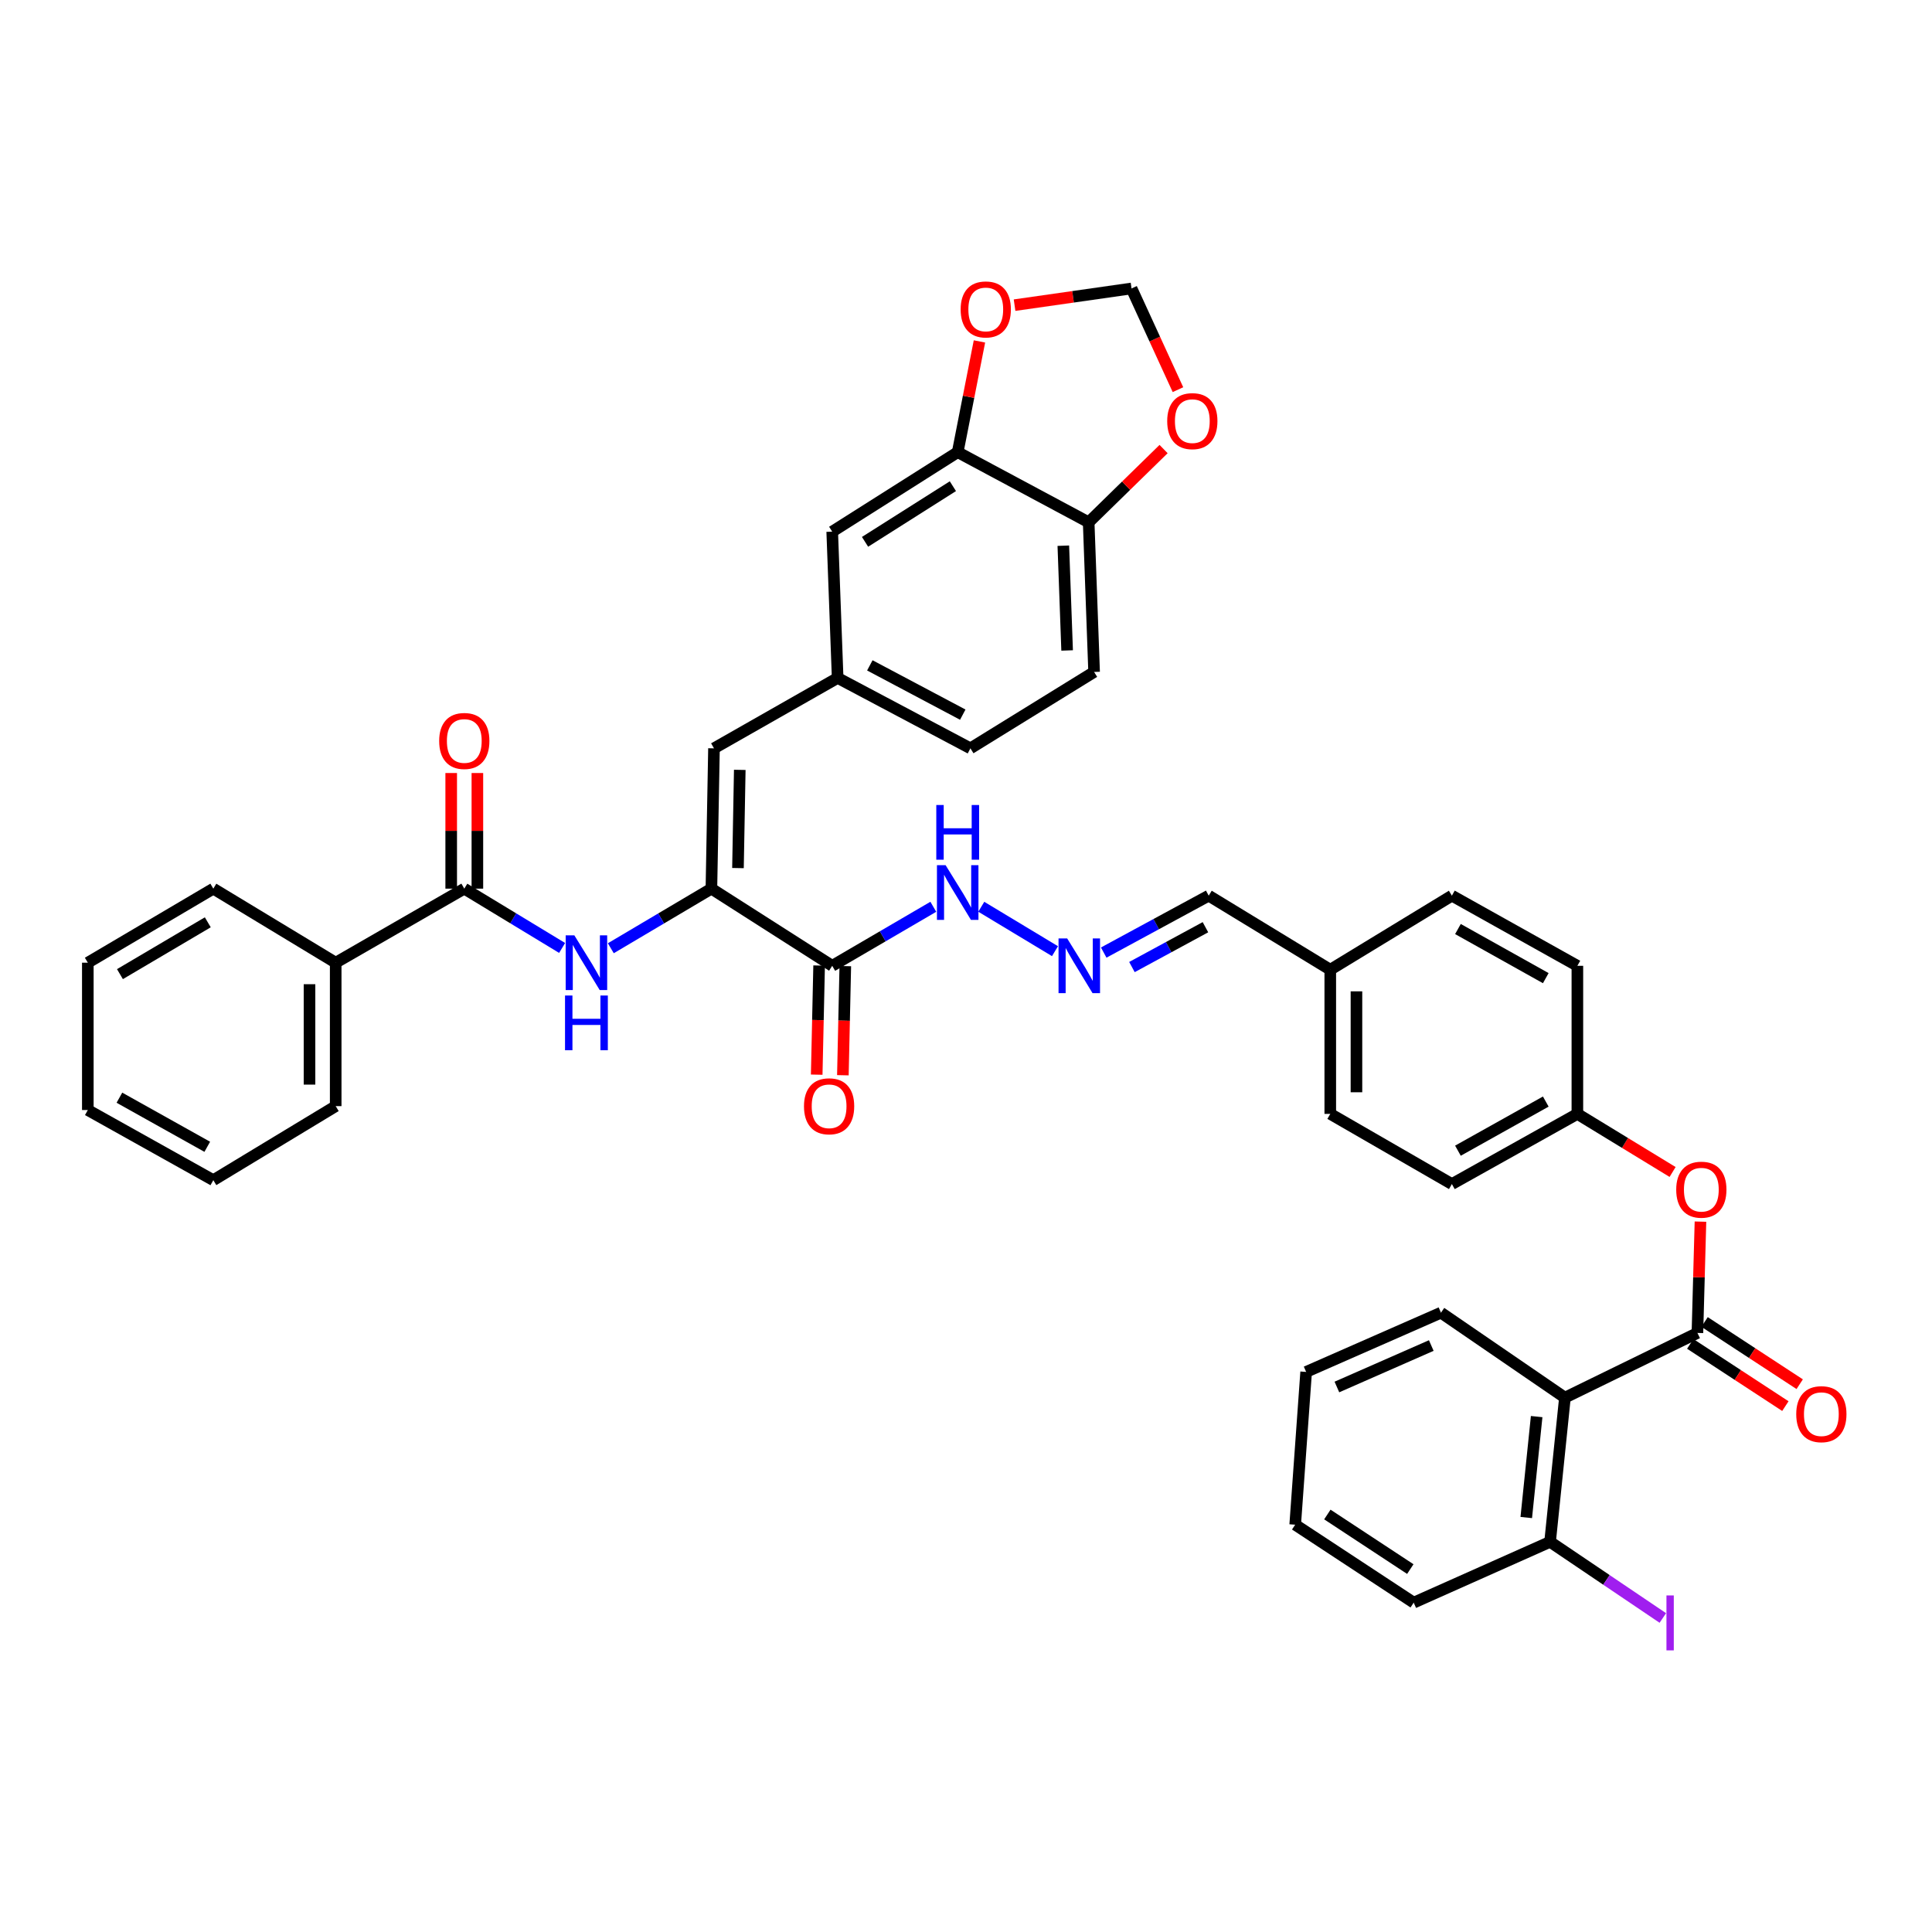 <?xml version='1.0' encoding='iso-8859-1'?>
<svg version='1.1' baseProfile='full'
              xmlns='http://www.w3.org/2000/svg'
                      xmlns:rdkit='http://www.rdkit.org/xml'
                      xmlns:xlink='http://www.w3.org/1999/xlink'
                  xml:space='preserve'
width='1000px' height='1000px' viewBox='0 0 1000 1000'>
<!-- END OF HEADER -->
<rect style='opacity:1.0;fill:#FFFFFF;stroke:none' width='1000' height='1000' x='0' y='0'> </rect>
<path class='bond-2' d='M 368.224,459.963 L 430.751,499.906' style='fill:none;fill-rule:evenodd;stroke:#000000;stroke-width:6px;stroke-linecap:butt;stroke-linejoin:miter;stroke-opacity:1' />
<path class='bond-3' d='M 368.224,459.963 L 342.19,475.387' style='fill:none;fill-rule:evenodd;stroke:#000000;stroke-width:6px;stroke-linecap:butt;stroke-linejoin:miter;stroke-opacity:1' />
<path class='bond-3' d='M 342.19,475.387 L 316.156,490.811' style='fill:none;fill-rule:evenodd;stroke:#0000FF;stroke-width:6px;stroke-linecap:butt;stroke-linejoin:miter;stroke-opacity:1' />
<path class='bond-5' d='M 368.224,459.963 L 369.557,387.34' style='fill:none;fill-rule:evenodd;stroke:#000000;stroke-width:6px;stroke-linecap:butt;stroke-linejoin:miter;stroke-opacity:1' />
<path class='bond-5' d='M 381.972,449.318 L 382.905,398.482' style='fill:none;fill-rule:evenodd;stroke:#000000;stroke-width:6px;stroke-linecap:butt;stroke-linejoin:miter;stroke-opacity:1' />
<path class='bond-0' d='M 878.583,689.927 L 879.369,661.119' style='fill:none;fill-rule:evenodd;stroke:#000000;stroke-width:6px;stroke-linecap:butt;stroke-linejoin:miter;stroke-opacity:1' />
<path class='bond-0' d='M 879.369,661.119 L 880.155,632.311' style='fill:none;fill-rule:evenodd;stroke:#FF0000;stroke-width:6px;stroke-linecap:butt;stroke-linejoin:miter;stroke-opacity:1' />
<path class='bond-1' d='M 878.583,689.927 L 810.003,723.419' style='fill:none;fill-rule:evenodd;stroke:#000000;stroke-width:6px;stroke-linecap:butt;stroke-linejoin:miter;stroke-opacity:1' />
<path class='bond-15' d='M 874.874,695.597 L 899.489,711.699' style='fill:none;fill-rule:evenodd;stroke:#000000;stroke-width:6px;stroke-linecap:butt;stroke-linejoin:miter;stroke-opacity:1' />
<path class='bond-15' d='M 899.489,711.699 L 924.104,727.801' style='fill:none;fill-rule:evenodd;stroke:#FF0000;stroke-width:6px;stroke-linecap:butt;stroke-linejoin:miter;stroke-opacity:1' />
<path class='bond-15' d='M 882.292,684.258 L 906.907,700.359' style='fill:none;fill-rule:evenodd;stroke:#000000;stroke-width:6px;stroke-linecap:butt;stroke-linejoin:miter;stroke-opacity:1' />
<path class='bond-15' d='M 906.907,700.359 L 931.522,716.461' style='fill:none;fill-rule:evenodd;stroke:#FF0000;stroke-width:6px;stroke-linecap:butt;stroke-linejoin:miter;stroke-opacity:1' />
<path class='bond-12' d='M 810.003,723.419 L 802.317,798.052' style='fill:none;fill-rule:evenodd;stroke:#000000;stroke-width:6px;stroke-linecap:butt;stroke-linejoin:miter;stroke-opacity:1' />
<path class='bond-12' d='M 795.371,733.226 L 789.991,785.469' style='fill:none;fill-rule:evenodd;stroke:#000000;stroke-width:6px;stroke-linecap:butt;stroke-linejoin:miter;stroke-opacity:1' />
<path class='bond-27' d='M 810.003,723.419 L 745.843,679.441' style='fill:none;fill-rule:evenodd;stroke:#000000;stroke-width:6px;stroke-linecap:butt;stroke-linejoin:miter;stroke-opacity:1' />
<path class='bond-14' d='M 430.751,499.906 L 456.917,484.628' style='fill:none;fill-rule:evenodd;stroke:#000000;stroke-width:6px;stroke-linecap:butt;stroke-linejoin:miter;stroke-opacity:1' />
<path class='bond-14' d='M 456.917,484.628 L 483.083,469.349' style='fill:none;fill-rule:evenodd;stroke:#0000FF;stroke-width:6px;stroke-linecap:butt;stroke-linejoin:miter;stroke-opacity:1' />
<path class='bond-18' d='M 423.978,499.756 L 423.351,527.999' style='fill:none;fill-rule:evenodd;stroke:#000000;stroke-width:6px;stroke-linecap:butt;stroke-linejoin:miter;stroke-opacity:1' />
<path class='bond-18' d='M 423.351,527.999 L 422.725,556.242' style='fill:none;fill-rule:evenodd;stroke:#FF0000;stroke-width:6px;stroke-linecap:butt;stroke-linejoin:miter;stroke-opacity:1' />
<path class='bond-18' d='M 437.525,500.056 L 436.898,528.3' style='fill:none;fill-rule:evenodd;stroke:#000000;stroke-width:6px;stroke-linecap:butt;stroke-linejoin:miter;stroke-opacity:1' />
<path class='bond-18' d='M 436.898,528.3 L 436.272,556.543' style='fill:none;fill-rule:evenodd;stroke:#FF0000;stroke-width:6px;stroke-linecap:butt;stroke-linejoin:miter;stroke-opacity:1' />
<path class='bond-4' d='M 290.948,490.656 L 265.632,475.31' style='fill:none;fill-rule:evenodd;stroke:#0000FF;stroke-width:6px;stroke-linecap:butt;stroke-linejoin:miter;stroke-opacity:1' />
<path class='bond-4' d='M 265.632,475.31 L 240.316,459.963' style='fill:none;fill-rule:evenodd;stroke:#000000;stroke-width:6px;stroke-linecap:butt;stroke-linejoin:miter;stroke-opacity:1' />
<path class='bond-19' d='M 247.091,459.963 L 247.091,430.038' style='fill:none;fill-rule:evenodd;stroke:#000000;stroke-width:6px;stroke-linecap:butt;stroke-linejoin:miter;stroke-opacity:1' />
<path class='bond-19' d='M 247.091,430.038 L 247.091,400.114' style='fill:none;fill-rule:evenodd;stroke:#FF0000;stroke-width:6px;stroke-linecap:butt;stroke-linejoin:miter;stroke-opacity:1' />
<path class='bond-19' d='M 233.541,459.963 L 233.541,430.038' style='fill:none;fill-rule:evenodd;stroke:#000000;stroke-width:6px;stroke-linecap:butt;stroke-linejoin:miter;stroke-opacity:1' />
<path class='bond-19' d='M 233.541,430.038 L 233.541,400.114' style='fill:none;fill-rule:evenodd;stroke:#FF0000;stroke-width:6px;stroke-linecap:butt;stroke-linejoin:miter;stroke-opacity:1' />
<path class='bond-20' d='M 240.316,459.963 L 173.754,498.288' style='fill:none;fill-rule:evenodd;stroke:#000000;stroke-width:6px;stroke-linecap:butt;stroke-linejoin:miter;stroke-opacity:1' />
<path class='bond-11' d='M 369.557,387.34 L 433.567,350.897' style='fill:none;fill-rule:evenodd;stroke:#000000;stroke-width:6px;stroke-linecap:butt;stroke-linejoin:miter;stroke-opacity:1' />
<path class='bond-6' d='M 495.703,234.033 L 430.751,275.181' style='fill:none;fill-rule:evenodd;stroke:#000000;stroke-width:6px;stroke-linecap:butt;stroke-linejoin:miter;stroke-opacity:1' />
<path class='bond-6' d='M 493.212,251.652 L 447.746,280.455' style='fill:none;fill-rule:evenodd;stroke:#000000;stroke-width:6px;stroke-linecap:butt;stroke-linejoin:miter;stroke-opacity:1' />
<path class='bond-10' d='M 495.703,234.033 L 501.332,205.378' style='fill:none;fill-rule:evenodd;stroke:#000000;stroke-width:6px;stroke-linecap:butt;stroke-linejoin:miter;stroke-opacity:1' />
<path class='bond-10' d='M 501.332,205.378 L 506.962,176.722' style='fill:none;fill-rule:evenodd;stroke:#FF0000;stroke-width:6px;stroke-linecap:butt;stroke-linejoin:miter;stroke-opacity:1' />
<path class='bond-40' d='M 495.703,234.033 L 563.492,270.341' style='fill:none;fill-rule:evenodd;stroke:#000000;stroke-width:6px;stroke-linecap:butt;stroke-linejoin:miter;stroke-opacity:1' />
<path class='bond-7' d='M 865.729,606.616 L 841.088,591.582' style='fill:none;fill-rule:evenodd;stroke:#FF0000;stroke-width:6px;stroke-linecap:butt;stroke-linejoin:miter;stroke-opacity:1' />
<path class='bond-7' d='M 841.088,591.582 L 816.447,576.549' style='fill:none;fill-rule:evenodd;stroke:#000000;stroke-width:6px;stroke-linecap:butt;stroke-linejoin:miter;stroke-opacity:1' />
<path class='bond-8' d='M 546.06,492.327 L 507.913,469.338' style='fill:none;fill-rule:evenodd;stroke:#0000FF;stroke-width:6px;stroke-linecap:butt;stroke-linejoin:miter;stroke-opacity:1' />
<path class='bond-22' d='M 571.282,493.052 L 598.455,478.321' style='fill:none;fill-rule:evenodd;stroke:#0000FF;stroke-width:6px;stroke-linecap:butt;stroke-linejoin:miter;stroke-opacity:1' />
<path class='bond-22' d='M 598.455,478.321 L 625.628,463.591' style='fill:none;fill-rule:evenodd;stroke:#000000;stroke-width:6px;stroke-linecap:butt;stroke-linejoin:miter;stroke-opacity:1' />
<path class='bond-22' d='M 585.891,500.545 L 604.913,490.234' style='fill:none;fill-rule:evenodd;stroke:#0000FF;stroke-width:6px;stroke-linecap:butt;stroke-linejoin:miter;stroke-opacity:1' />
<path class='bond-22' d='M 604.913,490.234 L 623.934,479.923' style='fill:none;fill-rule:evenodd;stroke:#000000;stroke-width:6px;stroke-linecap:butt;stroke-linejoin:miter;stroke-opacity:1' />
<path class='bond-9' d='M 563.492,270.341 L 566.308,347.803' style='fill:none;fill-rule:evenodd;stroke:#000000;stroke-width:6px;stroke-linecap:butt;stroke-linejoin:miter;stroke-opacity:1' />
<path class='bond-9' d='M 550.373,282.452 L 552.344,336.676' style='fill:none;fill-rule:evenodd;stroke:#000000;stroke-width:6px;stroke-linecap:butt;stroke-linejoin:miter;stroke-opacity:1' />
<path class='bond-13' d='M 563.492,270.341 L 582.88,251.388' style='fill:none;fill-rule:evenodd;stroke:#000000;stroke-width:6px;stroke-linecap:butt;stroke-linejoin:miter;stroke-opacity:1' />
<path class='bond-13' d='M 582.88,251.388 L 602.269,232.435' style='fill:none;fill-rule:evenodd;stroke:#FF0000;stroke-width:6px;stroke-linecap:butt;stroke-linejoin:miter;stroke-opacity:1' />
<path class='bond-16' d='M 525.137,157.95 L 555.411,153.628' style='fill:none;fill-rule:evenodd;stroke:#FF0000;stroke-width:6px;stroke-linecap:butt;stroke-linejoin:miter;stroke-opacity:1' />
<path class='bond-16' d='M 555.411,153.628 L 585.685,149.306' style='fill:none;fill-rule:evenodd;stroke:#000000;stroke-width:6px;stroke-linecap:butt;stroke-linejoin:miter;stroke-opacity:1' />
<path class='bond-17' d='M 433.567,350.897 L 430.751,275.181' style='fill:none;fill-rule:evenodd;stroke:#000000;stroke-width:6px;stroke-linecap:butt;stroke-linejoin:miter;stroke-opacity:1' />
<path class='bond-24' d='M 433.567,350.897 L 502.29,387.34' style='fill:none;fill-rule:evenodd;stroke:#000000;stroke-width:6px;stroke-linecap:butt;stroke-linejoin:miter;stroke-opacity:1' />
<path class='bond-24' d='M 450.224,344.393 L 498.33,369.903' style='fill:none;fill-rule:evenodd;stroke:#000000;stroke-width:6px;stroke-linecap:butt;stroke-linejoin:miter;stroke-opacity:1' />
<path class='bond-26' d='M 802.317,798.052 L 831.498,817.758' style='fill:none;fill-rule:evenodd;stroke:#000000;stroke-width:6px;stroke-linecap:butt;stroke-linejoin:miter;stroke-opacity:1' />
<path class='bond-26' d='M 831.498,817.758 L 860.679,837.464' style='fill:none;fill-rule:evenodd;stroke:#A01EEF;stroke-width:6px;stroke-linecap:butt;stroke-linejoin:miter;stroke-opacity:1' />
<path class='bond-32' d='M 802.317,798.052 L 731.728,829.526' style='fill:none;fill-rule:evenodd;stroke:#000000;stroke-width:6px;stroke-linecap:butt;stroke-linejoin:miter;stroke-opacity:1' />
<path class='bond-41' d='M 609.711,201.687 L 597.698,175.496' style='fill:none;fill-rule:evenodd;stroke:#FF0000;stroke-width:6px;stroke-linecap:butt;stroke-linejoin:miter;stroke-opacity:1' />
<path class='bond-41' d='M 597.698,175.496 L 585.685,149.306' style='fill:none;fill-rule:evenodd;stroke:#000000;stroke-width:6px;stroke-linecap:butt;stroke-linejoin:miter;stroke-opacity:1' />
<path class='bond-33' d='M 173.754,498.288 L 173.754,572.529' style='fill:none;fill-rule:evenodd;stroke:#000000;stroke-width:6px;stroke-linecap:butt;stroke-linejoin:miter;stroke-opacity:1' />
<path class='bond-33' d='M 160.204,509.424 L 160.204,561.392' style='fill:none;fill-rule:evenodd;stroke:#000000;stroke-width:6px;stroke-linecap:butt;stroke-linejoin:miter;stroke-opacity:1' />
<path class='bond-34' d='M 173.754,498.288 L 110.413,459.963' style='fill:none;fill-rule:evenodd;stroke:#000000;stroke-width:6px;stroke-linecap:butt;stroke-linejoin:miter;stroke-opacity:1' />
<path class='bond-21' d='M 566.308,347.803 L 502.29,387.34' style='fill:none;fill-rule:evenodd;stroke:#000000;stroke-width:6px;stroke-linecap:butt;stroke-linejoin:miter;stroke-opacity:1' />
<path class='bond-25' d='M 625.628,463.591 L 688.547,501.924' style='fill:none;fill-rule:evenodd;stroke:#000000;stroke-width:6px;stroke-linecap:butt;stroke-linejoin:miter;stroke-opacity:1' />
<path class='bond-23' d='M 816.447,576.549 L 751.496,612.871' style='fill:none;fill-rule:evenodd;stroke:#000000;stroke-width:6px;stroke-linecap:butt;stroke-linejoin:miter;stroke-opacity:1' />
<path class='bond-23' d='M 800.091,570.17 L 754.625,595.596' style='fill:none;fill-rule:evenodd;stroke:#000000;stroke-width:6px;stroke-linecap:butt;stroke-linejoin:miter;stroke-opacity:1' />
<path class='bond-43' d='M 816.447,576.549 L 816.447,499.906' style='fill:none;fill-rule:evenodd;stroke:#000000;stroke-width:6px;stroke-linecap:butt;stroke-linejoin:miter;stroke-opacity:1' />
<path class='bond-30' d='M 688.547,501.924 L 751.496,463.591' style='fill:none;fill-rule:evenodd;stroke:#000000;stroke-width:6px;stroke-linecap:butt;stroke-linejoin:miter;stroke-opacity:1' />
<path class='bond-31' d='M 688.547,501.924 L 688.547,576.549' style='fill:none;fill-rule:evenodd;stroke:#000000;stroke-width:6px;stroke-linecap:butt;stroke-linejoin:miter;stroke-opacity:1' />
<path class='bond-31' d='M 702.097,513.117 L 702.097,565.355' style='fill:none;fill-rule:evenodd;stroke:#000000;stroke-width:6px;stroke-linecap:butt;stroke-linejoin:miter;stroke-opacity:1' />
<path class='bond-35' d='M 745.843,679.441 L 676.058,710.102' style='fill:none;fill-rule:evenodd;stroke:#000000;stroke-width:6px;stroke-linecap:butt;stroke-linejoin:miter;stroke-opacity:1' />
<path class='bond-35' d='M 740.826,696.446 L 691.977,717.909' style='fill:none;fill-rule:evenodd;stroke:#000000;stroke-width:6px;stroke-linecap:butt;stroke-linejoin:miter;stroke-opacity:1' />
<path class='bond-28' d='M 816.447,499.906 L 751.496,463.591' style='fill:none;fill-rule:evenodd;stroke:#000000;stroke-width:6px;stroke-linecap:butt;stroke-linejoin:miter;stroke-opacity:1' />
<path class='bond-28' d='M 800.092,506.286 L 754.626,480.866' style='fill:none;fill-rule:evenodd;stroke:#000000;stroke-width:6px;stroke-linecap:butt;stroke-linejoin:miter;stroke-opacity:1' />
<path class='bond-29' d='M 751.496,612.871 L 688.547,576.549' style='fill:none;fill-rule:evenodd;stroke:#000000;stroke-width:6px;stroke-linecap:butt;stroke-linejoin:miter;stroke-opacity:1' />
<path class='bond-44' d='M 731.728,829.526 L 670.39,789.176' style='fill:none;fill-rule:evenodd;stroke:#000000;stroke-width:6px;stroke-linecap:butt;stroke-linejoin:miter;stroke-opacity:1' />
<path class='bond-44' d='M 729.974,812.153 L 687.037,783.908' style='fill:none;fill-rule:evenodd;stroke:#000000;stroke-width:6px;stroke-linecap:butt;stroke-linejoin:miter;stroke-opacity:1' />
<path class='bond-36' d='M 173.754,572.529 L 110.413,610.854' style='fill:none;fill-rule:evenodd;stroke:#000000;stroke-width:6px;stroke-linecap:butt;stroke-linejoin:miter;stroke-opacity:1' />
<path class='bond-37' d='M 110.413,459.963 L 45.455,498.288' style='fill:none;fill-rule:evenodd;stroke:#000000;stroke-width:6px;stroke-linecap:butt;stroke-linejoin:miter;stroke-opacity:1' />
<path class='bond-37' d='M 107.555,477.382 L 62.084,504.209' style='fill:none;fill-rule:evenodd;stroke:#000000;stroke-width:6px;stroke-linecap:butt;stroke-linejoin:miter;stroke-opacity:1' />
<path class='bond-38' d='M 676.058,710.102 L 670.39,789.176' style='fill:none;fill-rule:evenodd;stroke:#000000;stroke-width:6px;stroke-linecap:butt;stroke-linejoin:miter;stroke-opacity:1' />
<path class='bond-42' d='M 110.413,610.854 L 45.455,574.546' style='fill:none;fill-rule:evenodd;stroke:#000000;stroke-width:6px;stroke-linecap:butt;stroke-linejoin:miter;stroke-opacity:1' />
<path class='bond-42' d='M 107.281,593.579 L 61.809,568.164' style='fill:none;fill-rule:evenodd;stroke:#000000;stroke-width:6px;stroke-linecap:butt;stroke-linejoin:miter;stroke-opacity:1' />
<path class='bond-39' d='M 45.455,498.288 L 45.455,574.546' style='fill:none;fill-rule:evenodd;stroke:#000000;stroke-width:6px;stroke-linecap:butt;stroke-linejoin:miter;stroke-opacity:1' />
<path  class='atom-4' d='M 297.276 484.128
L 306.556 499.128
Q 307.476 500.608, 308.956 503.288
Q 310.436 505.968, 310.516 506.128
L 310.516 484.128
L 314.276 484.128
L 314.276 512.448
L 310.396 512.448
L 300.436 496.048
Q 299.276 494.128, 298.036 491.928
Q 296.836 489.728, 296.476 489.048
L 296.476 512.448
L 292.796 512.448
L 292.796 484.128
L 297.276 484.128
' fill='#0000FF'/>
<path  class='atom-4' d='M 292.456 515.28
L 296.296 515.28
L 296.296 527.32
L 310.776 527.32
L 310.776 515.28
L 314.616 515.28
L 314.616 543.6
L 310.776 543.6
L 310.776 530.52
L 296.296 530.52
L 296.296 543.6
L 292.456 543.6
L 292.456 515.28
' fill='#0000FF'/>
<path  class='atom-8' d='M 867.608 615.774
Q 867.608 608.974, 870.968 605.174
Q 874.328 601.374, 880.608 601.374
Q 886.888 601.374, 890.248 605.174
Q 893.608 608.974, 893.608 615.774
Q 893.608 622.654, 890.208 626.574
Q 886.808 630.454, 880.608 630.454
Q 874.368 630.454, 870.968 626.574
Q 867.608 622.694, 867.608 615.774
M 880.608 627.254
Q 884.928 627.254, 887.248 624.374
Q 889.608 621.454, 889.608 615.774
Q 889.608 610.214, 887.248 607.414
Q 884.928 604.574, 880.608 604.574
Q 876.288 604.574, 873.928 607.374
Q 871.608 610.174, 871.608 615.774
Q 871.608 621.494, 873.928 624.374
Q 876.288 627.254, 880.608 627.254
' fill='#FF0000'/>
<path  class='atom-9' d='M 552.377 485.746
L 561.657 500.746
Q 562.577 502.226, 564.057 504.906
Q 565.537 507.586, 565.617 507.746
L 565.617 485.746
L 569.377 485.746
L 569.377 514.066
L 565.497 514.066
L 555.537 497.666
Q 554.377 495.746, 553.137 493.546
Q 551.937 491.346, 551.577 490.666
L 551.577 514.066
L 547.897 514.066
L 547.897 485.746
L 552.377 485.746
' fill='#0000FF'/>
<path  class='atom-11' d='M 497.232 160.158
Q 497.232 153.358, 500.592 149.558
Q 503.952 145.758, 510.232 145.758
Q 516.512 145.758, 519.872 149.558
Q 523.232 153.358, 523.232 160.158
Q 523.232 167.038, 519.832 170.958
Q 516.432 174.838, 510.232 174.838
Q 503.992 174.838, 500.592 170.958
Q 497.232 167.078, 497.232 160.158
M 510.232 171.638
Q 514.552 171.638, 516.872 168.758
Q 519.232 165.838, 519.232 160.158
Q 519.232 154.598, 516.872 151.798
Q 514.552 148.958, 510.232 148.958
Q 505.912 148.958, 503.552 151.758
Q 501.232 154.558, 501.232 160.158
Q 501.232 165.878, 503.552 168.758
Q 505.912 171.638, 510.232 171.638
' fill='#FF0000'/>
<path  class='atom-14' d='M 604.144 217.973
Q 604.144 211.173, 607.504 207.373
Q 610.864 203.573, 617.144 203.573
Q 623.424 203.573, 626.784 207.373
Q 630.144 211.173, 630.144 217.973
Q 630.144 224.853, 626.744 228.773
Q 623.344 232.653, 617.144 232.653
Q 610.904 232.653, 607.504 228.773
Q 604.144 224.893, 604.144 217.973
M 617.144 229.453
Q 621.464 229.453, 623.784 226.573
Q 626.144 223.653, 626.144 217.973
Q 626.144 212.413, 623.784 209.613
Q 621.464 206.773, 617.144 206.773
Q 612.824 206.773, 610.464 209.573
Q 608.144 212.373, 608.144 217.973
Q 608.144 223.693, 610.464 226.573
Q 612.824 229.453, 617.144 229.453
' fill='#FF0000'/>
<path  class='atom-15' d='M 489.443 447.82
L 498.723 462.82
Q 499.643 464.3, 501.123 466.98
Q 502.603 469.66, 502.683 469.82
L 502.683 447.82
L 506.443 447.82
L 506.443 476.14
L 502.563 476.14
L 492.603 459.74
Q 491.443 457.82, 490.203 455.62
Q 489.003 453.42, 488.643 452.74
L 488.643 476.14
L 484.963 476.14
L 484.963 447.82
L 489.443 447.82
' fill='#0000FF'/>
<path  class='atom-15' d='M 484.623 416.668
L 488.463 416.668
L 488.463 428.708
L 502.943 428.708
L 502.943 416.668
L 506.783 416.668
L 506.783 444.988
L 502.943 444.988
L 502.943 431.908
L 488.463 431.908
L 488.463 444.988
L 484.623 444.988
L 484.623 416.668
' fill='#0000FF'/>
<path  class='atom-16' d='M 929.729 731.968
Q 929.729 725.168, 933.089 721.368
Q 936.449 717.568, 942.729 717.568
Q 949.009 717.568, 952.369 721.368
Q 955.729 725.168, 955.729 731.968
Q 955.729 738.848, 952.329 742.768
Q 948.929 746.648, 942.729 746.648
Q 936.489 746.648, 933.089 742.768
Q 929.729 738.888, 929.729 731.968
M 942.729 743.448
Q 947.049 743.448, 949.369 740.568
Q 951.729 737.648, 951.729 731.968
Q 951.729 726.408, 949.369 723.608
Q 947.049 720.768, 942.729 720.768
Q 938.409 720.768, 936.049 723.568
Q 933.729 726.368, 933.729 731.968
Q 933.729 737.688, 936.049 740.568
Q 938.409 743.448, 942.729 743.448
' fill='#FF0000'/>
<path  class='atom-19' d='M 416.141 572.609
Q 416.141 565.809, 419.501 562.009
Q 422.861 558.209, 429.141 558.209
Q 435.421 558.209, 438.781 562.009
Q 442.141 565.809, 442.141 572.609
Q 442.141 579.489, 438.741 583.409
Q 435.341 587.289, 429.141 587.289
Q 422.901 587.289, 419.501 583.409
Q 416.141 579.529, 416.141 572.609
M 429.141 584.089
Q 433.461 584.089, 435.781 581.209
Q 438.141 578.289, 438.141 572.609
Q 438.141 567.049, 435.781 564.249
Q 433.461 561.409, 429.141 561.409
Q 424.821 561.409, 422.461 564.209
Q 420.141 567.009, 420.141 572.609
Q 420.141 578.329, 422.461 581.209
Q 424.821 584.089, 429.141 584.089
' fill='#FF0000'/>
<path  class='atom-20' d='M 227.316 383.521
Q 227.316 376.721, 230.676 372.921
Q 234.036 369.121, 240.316 369.121
Q 246.596 369.121, 249.956 372.921
Q 253.316 376.721, 253.316 383.521
Q 253.316 390.401, 249.916 394.321
Q 246.516 398.201, 240.316 398.201
Q 234.076 398.201, 230.676 394.321
Q 227.316 390.441, 227.316 383.521
M 240.316 395.001
Q 244.636 395.001, 246.956 392.121
Q 249.316 389.201, 249.316 383.521
Q 249.316 377.961, 246.956 375.161
Q 244.636 372.321, 240.316 372.321
Q 235.996 372.321, 233.636 375.121
Q 231.316 377.921, 231.316 383.521
Q 231.316 389.241, 233.636 392.121
Q 235.996 395.001, 240.316 395.001
' fill='#FF0000'/>
<path  class='atom-27' d='M 862.553 825.793
L 866.353 825.793
L 866.353 854.233
L 862.553 854.233
L 862.553 825.793
' fill='#A01EEF'/>
</svg>
